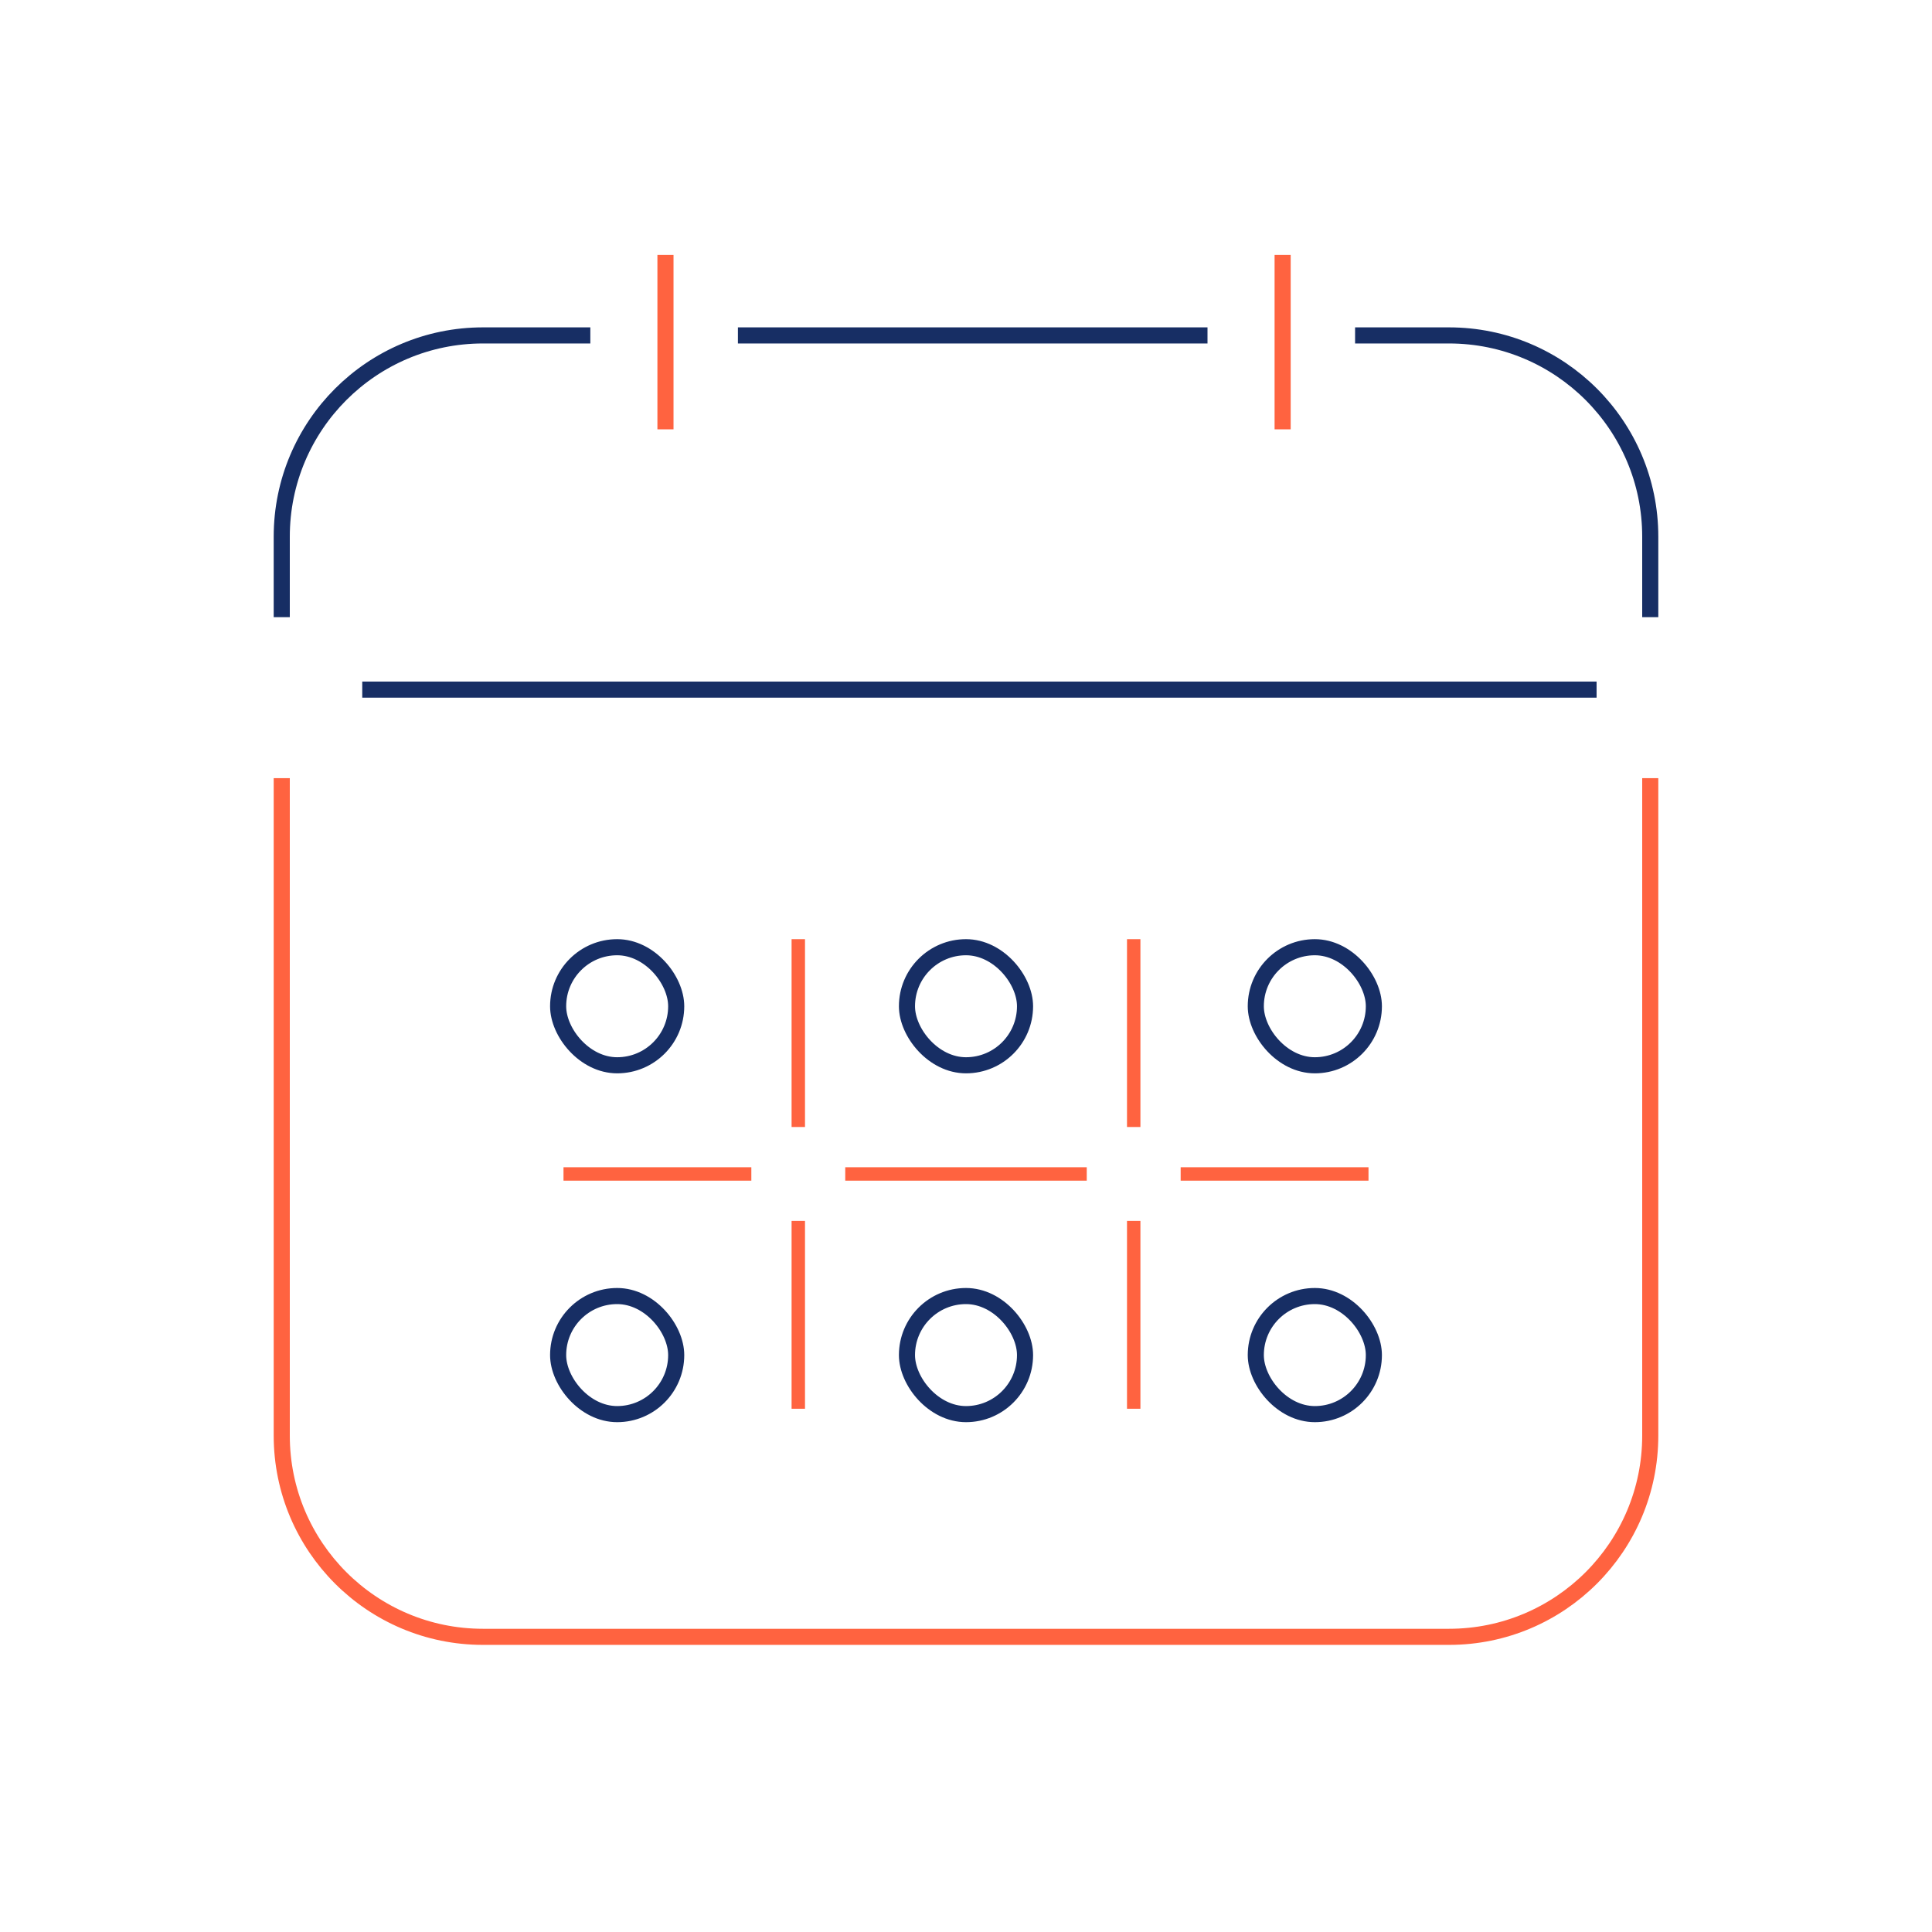 <svg width="144" height="144" viewBox="0 0 144 144" fill="none" xmlns="http://www.w3.org/2000/svg">
<path d="M123 58V107C123 115.284 116.284 122 108 122H36C27.716 122 21 115.284 21 107V58" stroke="#FF6340" stroke-width="1.2"/>
<path d="M44 25H36C27.716 25 21 31.716 21 40V46M55 25H90M101 25H108C116.284 25 123 31.716 123 40V46" stroke="#172E64" stroke-width="1.2"/>
<line x1="27" y1="51.4" x2="119" y2="51.4" stroke="#172E64" stroke-width="1.2"/>
<line x1="95.6" y1="19" x2="95.6" y2="32" stroke="#FF6340" stroke-width="1.2"/>
<line x1="49.6" y1="19" x2="49.6" y2="32" stroke="#FF6340" stroke-width="1.2"/>
<rect x="93.6" y="96.6" width="8.8" height="8.8" rx="4.4" stroke="#172E64" stroke-width="1.2"/>
<rect x="67.6" y="96.6" width="8.8" height="8.8" rx="4.4" stroke="#172E64" stroke-width="1.2"/>
<rect x="41.6" y="96.6" width="8.8" height="8.8" rx="4.4" stroke="#172E64" stroke-width="1.2"/>
<rect x="93.6" y="70.6" width="8.8" height="8.8" rx="4.4" stroke="#172E64" stroke-width="1.2"/>
<rect x="67.6" y="70.6" width="8.8" height="8.8" rx="4.4" stroke="#172E64" stroke-width="1.2"/>
<rect x="41.6" y="70.6" width="8.8" height="8.8" rx="4.4" stroke="#172E64" stroke-width="1.2"/>
<line x1="42" y1="87.5" x2="56" y2="87.5" stroke="#FF6340"/>
<line x1="88" y1="87.5" x2="102" y2="87.5" stroke="#FF6340"/>
<line x1="63" y1="87.5" x2="81" y2="87.5" stroke="#FF6340"/>
<line x1="84.5" y1="91" x2="84.5" y2="105" stroke="#FF6340"/>
<line x1="59.5" y1="91" x2="59.5" y2="105" stroke="#FF6340"/>
<line x1="84.5" y1="70" x2="84.5" y2="84" stroke="#FF6340"/>
<line x1="59.5" y1="70" x2="59.5" y2="84" stroke="#FF6340"/>
</svg>
